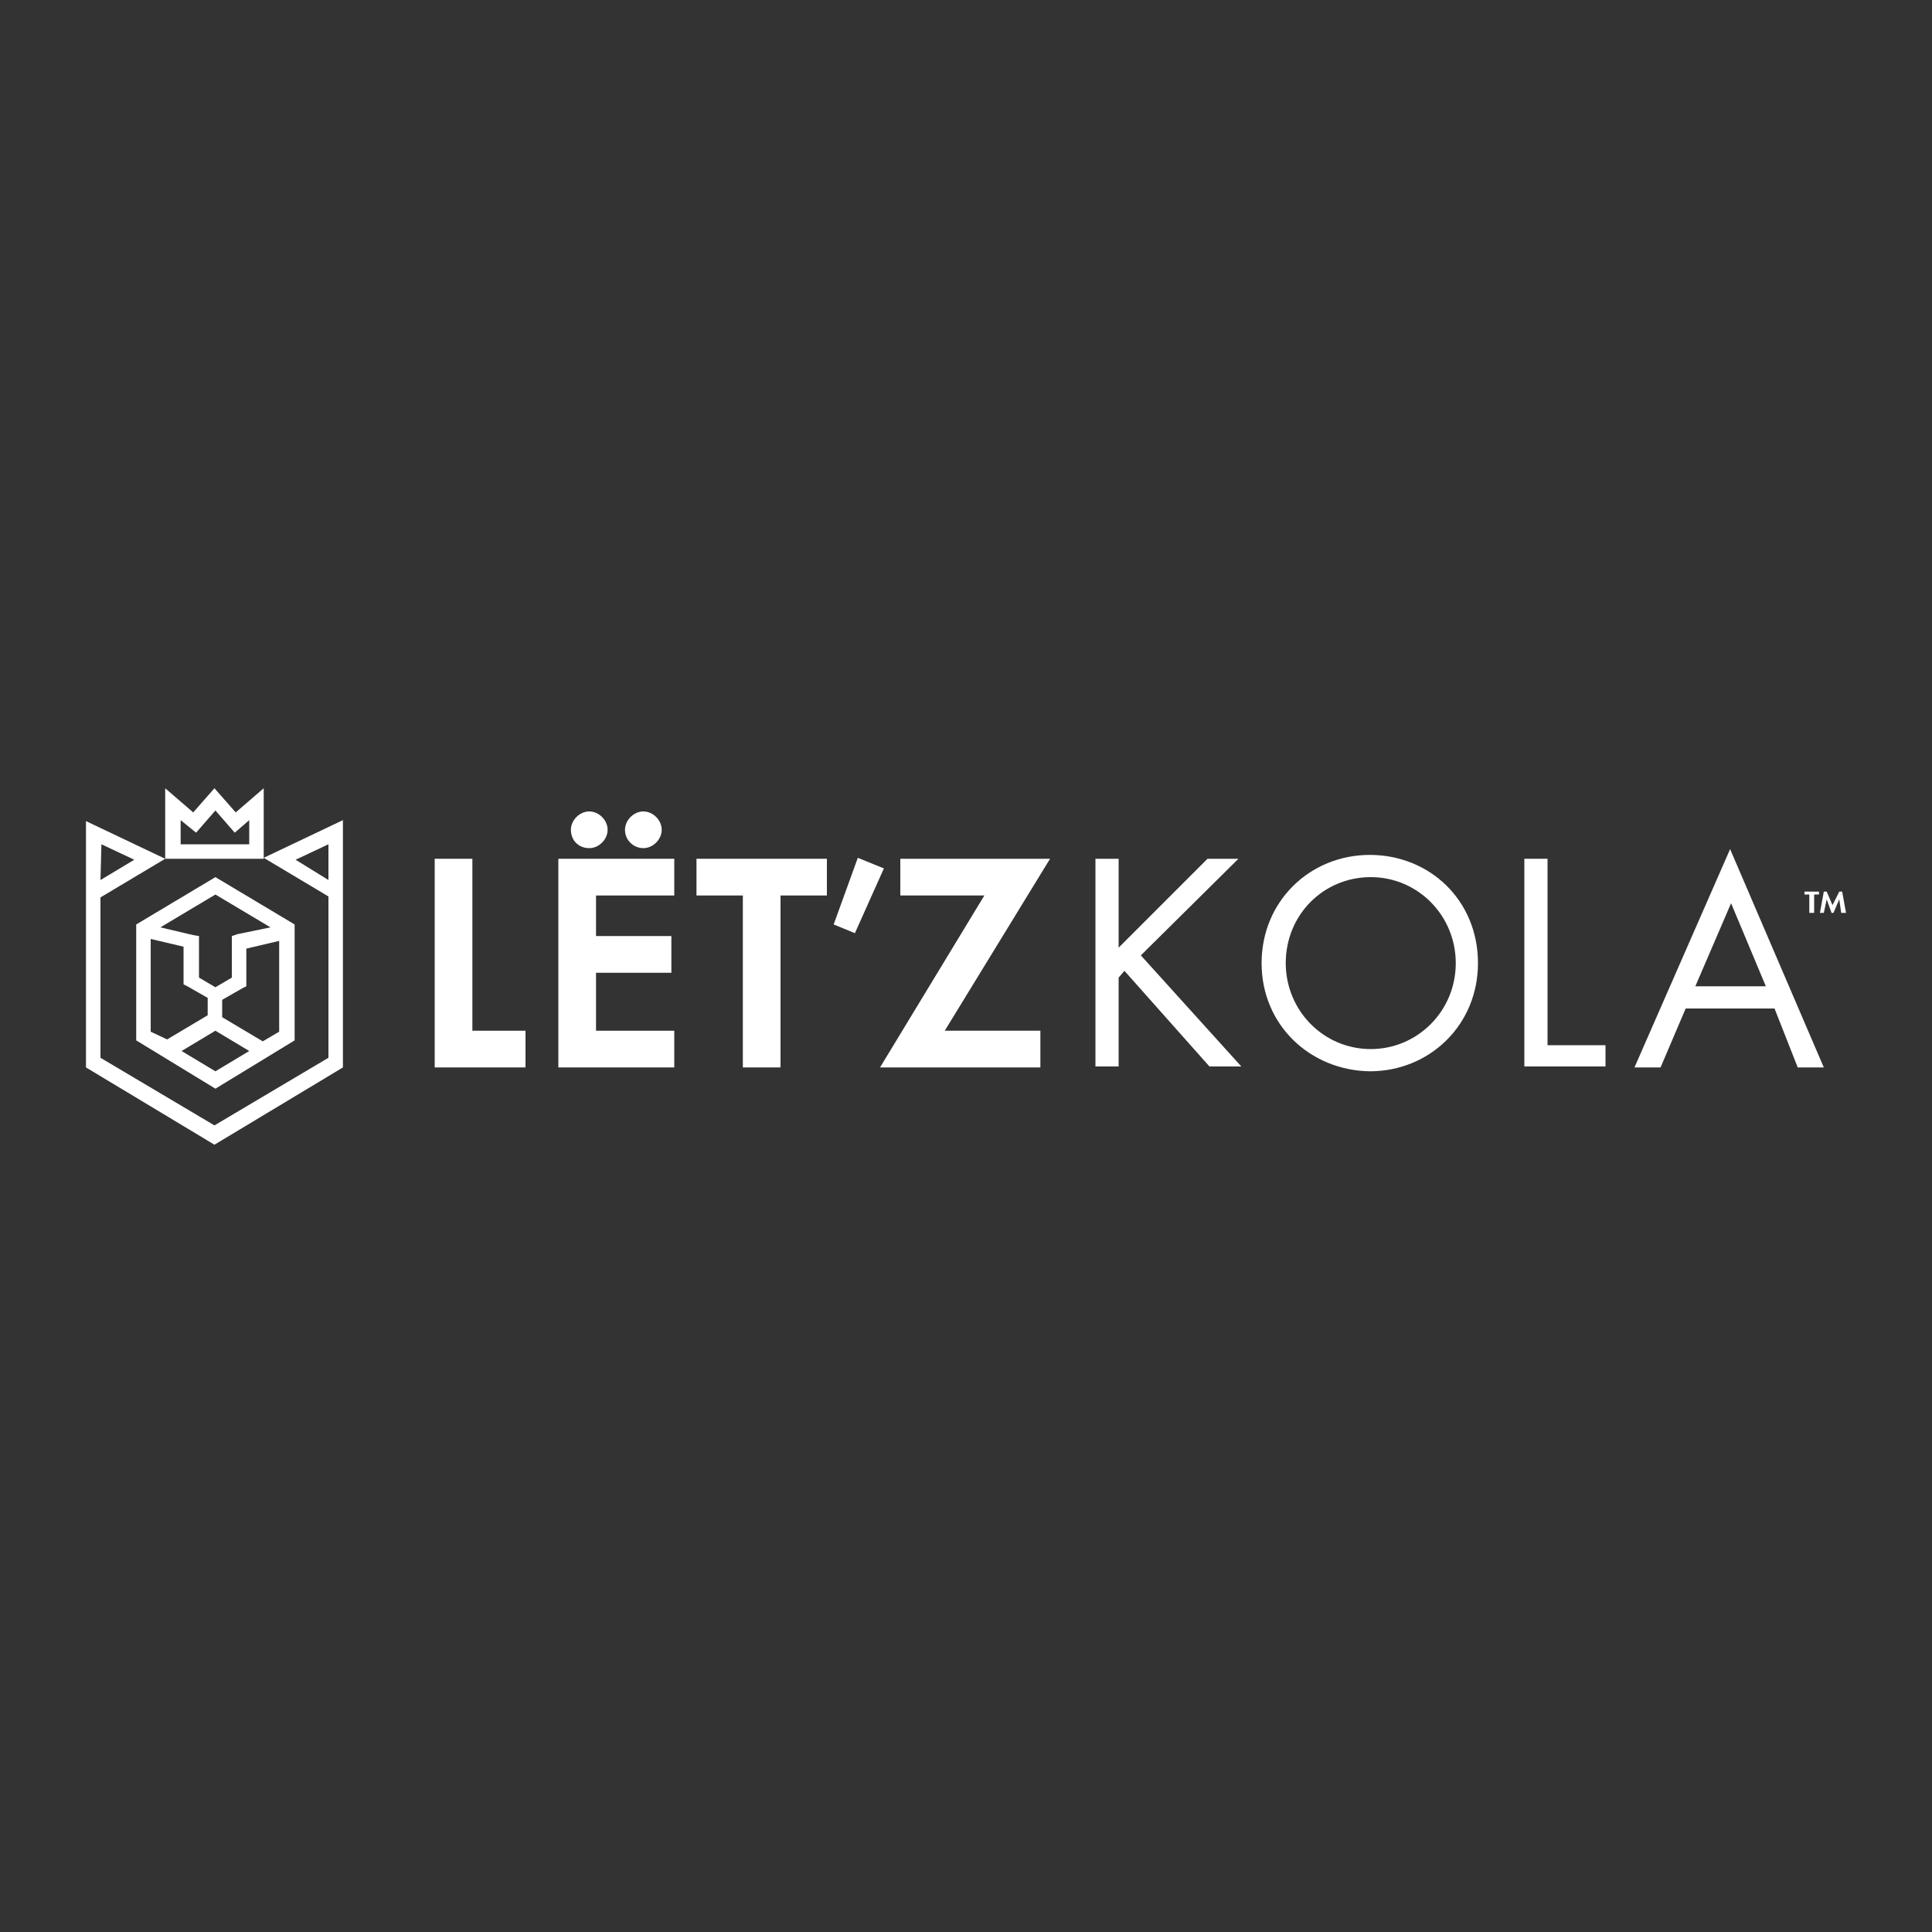 <svg xmlns="http://www.w3.org/2000/svg" xmlns:xlink="http://www.w3.org/1999/xlink" id="Layer_1" x="0px" y="0px" viewBox="0 0 200 200" style="enable-background:new 0 0 200 200;" xml:space="preserve"><rect x="0" y="0" width="200" height="200" fill="#333333" stroke="none"/><style type="text/css">	.st0{display:none;}	.st1{display:inline;}	.st2{enable-background:new    ;}	.st3{fill:#C9D300;}	.st4{fill:#FFFFFF;}</style><g class="st0">	<g class="st1">		<g>			<g class="st2">				<g>					<path class="st3" d="M27.3,61.6c0.1,0,0.3,0,0.4,0s0.3,0,0.4,0s0.3,0,0.4,0s0.3,0,0.4,0.1c0.2,0.1,0.4,0.1,0.5,0.2      c0.1,0.1,0.2,0.2,0.2,0.2c0,0.1,0,0.2-0.1,0.3s-0.2,0.2-0.5,0.3c-0.1,0-0.2,0.1-0.3,0.1c-0.1,0-0.2,0.1-0.3,0.1      c-0.1,0-0.2,0-0.4,0.1c-0.1,0-0.3,0-0.4,0c-0.2,0-0.3,0-0.5,0s-0.3,0-0.5,0c-0.1,0-0.3,0-0.4-0.1c-0.1,0-0.3-0.1-0.4-0.1      c-0.2-0.1-0.4-0.1-0.5-0.2c-0.1-0.1-0.1-0.2-0.1-0.3s0.1-0.2,0.2-0.3s0.3-0.2,0.5-0.2c0.1,0,0.2-0.1,0.3-0.1      c0.1,0,0.2,0,0.3-0.1c0.1,0,0.2,0,0.3-0.1C27.1,61.6,27.2,61.6,27.3,61.6z"></path>				</g>				<g>					<path class="st3" d="M22.2,62.2C22.2,62.2,22.3,62.2,22.2,62.2c0.1,0,0.2,0,0.2,0h0.1h0.1c0.3,0,0.5,0,0.8,0.1      c0.2,0,0.4,0.1,0.6,0.1c0.1,0.1,0.3,0.1,0.3,0.2c0.1,0.1,0.1,0.2,0,0.3s-0.2,0.2-0.3,0.3c-0.1,0.1-0.3,0.2-0.5,0.2      c-0.2,0.1-0.4,0.1-0.7,0.2c-0.2,0-0.5,0.1-0.8,0.1h-0.1h-0.1h-0.1h-0.1c-0.3,0-0.6,0-0.8-0.1c-0.2,0-0.4-0.1-0.6-0.2      c-0.1-0.1-0.2-0.2-0.3-0.2c0-0.1,0-0.2,0.1-0.3s0.2-0.2,0.3-0.2c0.1-0.1,0.3-0.1,0.5-0.2c0.2-0.1,0.4-0.1,0.6-0.1      C21.7,62.2,22,62.2,22.2,62.2z"></path>				</g>				<g>					<path class="st3" d="M32.1,62.2L32.1,62.2C32.2,62.2,32.2,62.2,32.1,62.2C32.2,62.2,32.2,62.2,32.1,62.2L32.1,62.2      c0.4,0,0.7,0,1,0c0.3,0,0.5,0.1,0.8,0.1c0.2,0.1,0.4,0.1,0.6,0.2c0.2,0.1,0.3,0.2,0.3,0.3c0.1,0.1,0,0.2,0,0.3      c-0.1,0.1-0.2,0.2-0.3,0.3c-0.2,0.1-0.4,0.2-0.6,0.2c-0.3,0.1-0.5,0.1-0.9,0.1l0,0l0,0l0,0l0,0c-0.3,0-0.7,0-1,0      s-0.6-0.1-0.8-0.2c-0.2-0.1-0.4-0.1-0.6-0.2c-0.1-0.1-0.2-0.2-0.2-0.3s0-0.2,0.1-0.3s0.2-0.2,0.4-0.2c0.2-0.1,0.4-0.1,0.6-0.2      C31.6,62.3,31.8,62.3,32.1,62.2z"></path>				</g>				<g>					<path class="st3" d="M19,63.9c0.1,0,0.3,0,0.4,0s0.3,0,0.4,0s0.2,0,0.4,0c0.1,0,0.2,0,0.3,0.1c0.2,0.1,0.4,0.1,0.5,0.2      s0.2,0.2,0.2,0.3c0,0.1-0.1,0.2-0.2,0.4c-0.1,0.1-0.3,0.2-0.6,0.4c-0.1,0.1-0.3,0.1-0.5,0.2s-0.3,0.1-0.5,0.1s-0.4,0.1-0.5,0.1      c-0.2,0-0.4,0-0.6,0.1c-0.1,0-0.3,0-0.4,0s-0.3,0-0.4,0s-0.3,0-0.4-0.1c-0.1,0-0.2,0-0.3-0.1c-0.2-0.1-0.4-0.2-0.5-0.3      c-0.1-0.1-0.1-0.2-0.1-0.3c0-0.1,0.1-0.2,0.3-0.4c0.1-0.1,0.4-0.2,0.6-0.3c0.1-0.1,0.3-0.1,0.4-0.2c0.2,0,0.3-0.1,0.5-0.1      s0.3-0.1,0.5-0.1C18.6,63.9,18.8,63.9,19,63.9z"></path>				</g>				<g>					<path class="st3" d="M21.2,65.8C21.2,65.8,21.3,65.8,21.2,65.8c0.1,0,0.1,0,0.1,0s0,0,0.1,0c0,0,0,0,0.1,0c0.4,0,0.7,0,1,0.1      c0.3,0,0.6,0.1,0.8,0.2c0.2,0.1,0.4,0.2,0.5,0.3c0.1,0.1,0.1,0.3,0.1,0.5s-0.1,0.3-0.3,0.5c-0.2,0.2-0.4,0.3-0.7,0.4      c-0.3,0.1-0.6,0.2-0.9,0.3c-0.3,0.1-0.7,0.1-1.1,0.2c0,0,0,0-0.1,0c0,0,0,0-0.1,0c0,0,0,0-0.1,0c0,0,0,0-0.1,0      c-0.4,0-0.8,0-1.1-0.1c-0.3-0.1-0.6-0.2-0.8-0.3c-0.2-0.1-0.3-0.3-0.4-0.4s0-0.3,0-0.5c0.1-0.2,0.2-0.3,0.4-0.4      c0.2-0.1,0.4-0.3,0.7-0.4c0.3-0.1,0.6-0.2,0.9-0.3C20.5,65.9,20.9,65.8,21.2,65.8z"></path>				</g>				<g>					<path class="st3" d="M27.2,66.8L27.2,66.8c0.1,0,0.1,0,0.1,0s0,0,0.1,0c0,0,0,0,0.1,0c0.4,0,0.8,0,1.1,0.1      c0.3,0.1,0.7,0.1,0.9,0.2c0.3,0.1,0.5,0.2,0.7,0.4c0.2,0.2,0.3,0.3,0.3,0.5s0,0.4-0.2,0.5c-0.1,0.2-0.3,0.3-0.6,0.5      c-0.3,0.1-0.6,0.3-0.9,0.4c-0.4,0.1-0.8,0.2-1.2,0.2c0,0,0,0-0.1,0c0,0,0,0-0.1,0c0,0,0,0-0.1,0c0,0,0,0-0.1,0      c-0.5,0-0.9,0-1.3-0.1s-0.7-0.2-1-0.3c-0.3-0.1-0.5-0.3-0.6-0.5s-0.2-0.4-0.1-0.6c0-0.2,0.1-0.4,0.3-0.5      c0.2-0.2,0.4-0.3,0.6-0.4c0.3-0.1,0.6-0.2,0.9-0.3C26.5,66.9,26.8,66.9,27.2,66.8z"></path>				</g>				<g>					<path class="st3" d="M34.1,68.2c0.2,0,0.4,0,0.6,0c0.2,0,0.4,0,0.7,0.1c0.2,0,0.4,0.1,0.7,0.1c0.2,0,0.4,0.1,0.6,0.2      c0.4,0.1,0.7,0.3,1,0.5s0.5,0.4,0.6,0.6s0.2,0.4,0.1,0.7c-0.1,0.2-0.2,0.4-0.5,0.6c-0.1,0.1-0.3,0.2-0.4,0.3      c-0.2,0.1-0.3,0.1-0.5,0.2s-0.4,0.1-0.6,0.1c-0.2,0-0.4,0.1-0.6,0.1c-0.2,0-0.5,0-0.8,0s-0.5,0-0.8-0.1c-0.3,0-0.5-0.1-0.7-0.2      s-0.5-0.1-0.7-0.2c-0.4-0.2-0.7-0.4-0.9-0.6c-0.2-0.2-0.4-0.4-0.4-0.6c-0.1-0.2,0-0.4,0.1-0.6s0.3-0.4,0.6-0.5      c0.1-0.1,0.3-0.1,0.4-0.2c0.1-0.1,0.3-0.1,0.5-0.2c0.2,0,0.3-0.1,0.5-0.1C33.7,68.3,33.9,68.2,34.1,68.2z"></path>				</g>				<g>					<path class="st3" d="M38.2,72.4c0.5,0,1.1,0,1.6,0.1s1,0.2,1.5,0.4c0.5,0.2,1,0.4,1.4,0.7c0.4,0.3,0.8,0.6,1,0.9      c0.3,0.4,0.4,0.7,0.5,1.1c0,0.4-0.1,0.7-0.3,1s-0.5,0.6-1,0.8c-0.4,0.2-1,0.3-1.6,0.4l0,0l0,0l0,0l0,0c-0.6,0-1.3,0-1.9-0.1      c-0.6-0.1-1.2-0.3-1.7-0.6c-0.5-0.2-1-0.5-1.4-0.8s-0.6-0.7-0.8-1c-0.2-0.4-0.2-0.7-0.1-1c0.1-0.3,0.2-0.6,0.5-0.8      c0.2-0.2,0.6-0.4,1-0.6C37.1,72.6,37.6,72.5,38.2,72.4C38.1,72.4,38.1,72.4,38.2,72.4C38.1,72.4,38.2,72.4,38.2,72.4L38.2,72.4      L38.2,72.4z"></path>				</g>				<g>					<path class="st3" d="M14.1,75.8c0.6,0,1.1,0,1.5,0.1c0.5,0.1,0.8,0.3,1.2,0.5c0.3,0.2,0.5,0.5,0.7,0.9c0.1,0.3,0.2,0.7,0.1,1.2      s-0.3,0.9-0.7,1.3c-0.4,0.4-0.8,0.8-1.3,1.2c-0.5,0.4-1.2,0.7-1.8,0.9c-0.7,0.2-1.4,0.4-2.1,0.4c-0.7,0-1.3,0-1.8-0.2      S9,81.7,8.7,81.4c-0.3-0.3-0.4-0.7-0.4-1.1s0.1-0.8,0.3-1.3c0.2-0.4,0.6-0.9,1-1.2c0.4-0.4,0.9-0.7,1.4-1s1.1-0.5,1.6-0.7      C12.9,75.9,13.5,75.8,14.1,75.8z"></path>				</g>				<g>					<path class="st3" d="M34,77.9c0.3,0,0.7,0,1,0s0.7,0.1,1,0.2c0.4,0.1,0.7,0.2,1,0.3c0.3,0.1,0.7,0.3,1,0.5      c0.6,0.3,1.1,0.8,1.5,1.2c0.4,0.5,0.7,1,0.9,1.5s0.2,1.1,0.2,1.6c-0.1,0.5-0.3,1.1-0.8,1.5c-0.2,0.2-0.4,0.4-0.6,0.6      c-0.2,0.2-0.5,0.3-0.8,0.4C38.3,85.9,38,86,37.7,86c-0.3,0.1-0.6,0.1-1,0.1s-0.9,0-1.3,0C35,86,34.5,86,34.1,85.8      c-0.4-0.1-0.8-0.3-1.2-0.5s-0.8-0.4-1.1-0.7c-0.6-0.5-1-1-1.3-1.5S30.1,82,30,81.5c0-0.5,0.1-1,0.3-1.4c0.2-0.4,0.6-0.8,1-1.2      c0.2-0.1,0.4-0.3,0.6-0.4s0.4-0.2,0.7-0.3c0.2-0.1,0.5-0.1,0.7-0.2C33.5,78,33.8,78,34,77.9z"></path>				</g>				<g>					<path class="st3" d="M22.4,79.5c0.7,0,1.3,0,1.9,0.2c0.6,0.1,1.1,0.4,1.6,0.7c0.5,0.3,0.9,0.7,1.1,1.1c0.3,0.5,0.5,1,0.5,1.6      c0.1,0.6-0.1,1.2-0.3,1.8c-0.3,0.6-0.6,1.2-1.2,1.7c-0.5,0.5-1.2,1-1.9,1.3c-0.7,0.3-1.5,0.5-2.4,0.6c-0.8,0.1-1.6-0.1-2.3-0.3      c-0.7-0.2-1.3-0.6-1.7-1.1c-0.4-0.4-0.8-1-0.9-1.5c-0.2-0.6-0.2-1.2,0-1.8c0.1-0.6,0.4-1.2,0.8-1.7s0.8-0.9,1.3-1.3      s1.1-0.7,1.7-0.9C21.1,79.6,21.7,79.5,22.4,79.5z"></path>				</g>			</g>		</g>	</g>	<g class="st1">		<path class="st3" d="M92.9,85.1l-0.4,3.1c0,0.1-0.1,0.1-0.1,0.1H92c-0.1,0-0.1,0-0.1-0.1l0,0l0.4-3.1c0,0,0-0.2,0-0.4   c0-0.2,0-0.3-0.1-0.4s-0.3-0.2-0.6-0.2c-0.8,0-1.7,0.2-1.7,0.2l-0.5,3.8c0,0.1-0.1,0.1-0.1,0.1h-0.4c-0.1,0-0.1,0-0.1-0.1   c0,0,0,0,0-0.1l0.4-3c0,0,0-0.3,0-0.4c0-0.2-0.1-0.3-0.1-0.4C89,84.1,88.8,84,88.5,84c-0.8,0-1.7,0.2-1.7,0.2L86.3,88   c0,0.1-0.1,0.1-0.1,0.1h-0.4c-0.1,0-0.1,0-0.1-0.1l0,0l0.4-3.6c0-0.4,0.1-0.5,0.5-0.7c0.5-0.2,1.4-0.3,1.9-0.3   c0.6,0,0.9,0.1,1.1,0.3c0.5-0.2,1.5-0.3,2-0.3s0.9,0.1,1.1,0.3c0.2,0.2,0.2,0.4,0.2,0.7C93,84.8,92.9,85.1,92.9,85.1"></path>		<path class="st3" d="M96.7,84.5c-0.2-0.2-0.5-0.3-0.9-0.3c-0.9,0-1.3,0.4-1.4,1.1c-0.1,0.4-0.2,1.1-0.2,1.5s0.1,0.7,0.3,0.8   c0.2,0.1,0.5,0.2,0.9,0.2c1.3,0,1.4-0.7,1.6-1.8c0-0.3,0.1-0.6,0.1-0.8C96.9,85,96.9,84.7,96.7,84.5 M97.6,86.1   c-0.2,1.3-0.5,2.4-2.3,2.4c-0.7,0-1.2-0.2-1.4-0.4c-0.3-0.3-0.4-0.7-0.4-1.2s0.1-1.2,0.2-1.7c0.2-0.9,0.8-1.5,2.2-1.5   c0.7,0,1.2,0.2,1.4,0.4c0.3,0.3,0.4,0.7,0.4,1.2C97.7,85.6,97.6,85.8,97.6,86.1"></path>		<path class="st3" d="M100.2,88.2c0,0.1-0.1,0.1-0.2,0.1h-0.9c-0.1,0-0.1-0.1-0.2-0.1L98,83.9l0,0c0-0.1,0-0.1,0.1-0.1h0.5   c0.1,0,0.1,0,0.1,0.1l0.7,4h0.2l1.6-4c0-0.1,0.1-0.1,0.1-0.1h0.6c0.1,0,0.1,0,0.1,0.1V84L100.2,88.2z"></path>		<path class="st3" d="M103.5,82.9C103.5,83,103.4,83,103.5,82.9L103,83c-0.1,0-0.1,0-0.1-0.1l0,0L103,82c0-0.1,0.1-0.1,0.1-0.1h0.4   c0.1,0,0.1,0,0.1,0.1l0,0L103.5,82.9z M102.8,88.3C102.8,88.4,102.7,88.4,102.8,88.3l-0.5,0.1c-0.1,0-0.1,0-0.1-0.1l0,0l0.5-4.3   c0-0.1,0.1-0.1,0.1-0.1h0.4c0.1,0,0.1,0,0.1,0.1l0,0L102.8,88.3z"></path>		<path class="st3" d="M108.1,85.2l-0.4,3.1c0,0.1-0.1,0.1-0.1,0.1h-0.4c-0.1,0-0.1,0-0.1-0.1c0,0,0,0,0-0.1l0.4-3c0,0,0-0.2,0-0.4   c0-0.2-0.1-0.3-0.1-0.4c-0.1-0.1-0.3-0.2-0.6-0.2c-0.8,0-1.7,0.2-1.7,0.2l-0.5,3.8c0,0.1-0.1,0.1-0.1,0.1H104   c-0.1,0-0.1,0-0.1-0.1l0,0l0.4-3.6c0-0.4,0.1-0.5,0.5-0.7c0.5-0.2,1.4-0.3,1.9-0.3c0.6,0,0.9,0.1,1.1,0.3c0.1,0.2,0.2,0.4,0.2,0.7   C108.1,84.9,108.1,85.2,108.1,85.2"></path>		<path class="st3" d="M118.6,84.5c-0.2-0.2-0.5-0.2-0.8-0.2c-0.5,0-1.3,0.2-1.3,0.2l-0.4,3.3c0,0,0.5,0.2,1.2,0.2   c1,0,1.4-0.5,1.6-1.8c0-0.3,0.1-0.5,0.1-0.7C118.9,84.9,118.8,84.6,118.6,84.5 M119.6,86.1c-0.2,1.7-0.8,2.4-2.3,2.4   c-0.5,0-1-0.1-1.3-0.2v0.5l-0.1,1.1c0,0.1,0,0.1-0.1,0.1l-0.5,0.1l0,0c-0.1,0-0.1,0-0.1-0.1l0,0l0.7-5.5c0-0.4,0.1-0.5,0.5-0.7   c0.5-0.2,1.2-0.3,1.7-0.3c0.6,0,1,0.1,1.2,0.4c0.3,0.3,0.4,0.7,0.4,1.3C119.6,85.6,119.6,85.8,119.6,86.1"></path>		<path class="st3" d="M122.3,84.2c-1.2,0-1.5,0.9-1.5,1.9c1.8-0.1,2.6,0,2.6-1C123.4,84.5,123,84.2,122.3,84.2 M120.8,86.6   c0,0,0,0.1,0,0.2c0,0.9,0.6,1.1,1.4,1.1c0.4,0,0.9-0.1,1.3-0.2c0,0,0,0,0.1,0c0,0,0.1,0,0.1,0.1l0.1,0.3l0,0c0,0.1,0,0.1-0.1,0.1   c-0.5,0.2-1,0.3-1.6,0.3c-1.8,0-1.9-1.1-1.9-1.9c0-0.9,0.3-1.9,0.7-2.4c0.4-0.4,0.9-0.6,1.7-0.6c0.9,0,1.7,0.3,1.7,1.4   C124.1,86.5,123,86.6,120.8,86.6"></path>		<path class="st3" d="M127.6,84.5c-0.2-0.2-0.5-0.3-0.9-0.3c-0.9,0-1.3,0.4-1.4,1.1c-0.1,0.4-0.2,1.1-0.2,1.5s0.1,0.7,0.3,0.8   c0.2,0.1,0.5,0.2,0.9,0.2c1.3,0,1.4-0.7,1.6-1.8c0-0.3,0.1-0.6,0.1-0.8C127.9,85,127.8,84.7,127.6,84.5 M128.5,86.1   c-0.2,1.3-0.5,2.4-2.3,2.4c-0.7,0-1.2-0.2-1.4-0.4c-0.3-0.3-0.4-0.7-0.4-1.2s0.1-1.2,0.2-1.7c0.2-0.9,0.8-1.5,2.2-1.5   c0.7,0,1.2,0.2,1.4,0.4c0.3,0.3,0.4,0.7,0.4,1.2C128.6,85.6,128.6,85.8,128.5,86.1"></path>		<path class="st3" d="M132.2,84.5c-0.2-0.2-0.5-0.2-0.8-0.2c-0.5,0-1.3,0.2-1.3,0.2l-0.4,3.3c0,0,0.5,0.2,1.2,0.2   c1,0,1.4-0.5,1.6-1.8c0-0.3,0.1-0.5,0.1-0.7C132.5,84.9,132.4,84.6,132.2,84.5 M133.2,86.1c-0.2,1.7-0.8,2.4-2.3,2.4   c-0.5,0-1-0.1-1.3-0.2v0.5l-0.1,1.1c0,0.1,0,0.1-0.1,0.1l-0.5,0.1l0,0c-0.1,0-0.1,0-0.1-0.1l0,0l0.7-5.5c0-0.4,0.1-0.5,0.5-0.7   c0.5-0.2,1.2-0.3,1.7-0.3c0.6,0,1,0.1,1.2,0.4c0.3,0.3,0.4,0.7,0.4,1.3C133.2,85.6,133.2,85.8,133.2,86.1"></path>		<path class="st3" d="M135.1,88.3c0,0.1,0,0.1-0.1,0.1s-0.3,0.1-0.6,0.1c-0.4,0-0.8-0.2-0.8-0.7c0-0.2,0-0.3,0-0.5l0.6-5.3   c0-0.1,0-0.1,0.1-0.1l0.5-0.1l0,0c0.1,0,0.1,0,0.1,0.1l0,0l-0.7,5.3c0,0.1,0,0.3,0,0.4c0,0.2,0.2,0.3,0.4,0.3c0.1,0,0.3,0,0.3,0   s0.1,0,0.1,0.1L135.1,88.3L135.1,88.3z"></path>		<path class="st3" d="M137.8,84.2c-1.2,0-1.5,0.9-1.5,1.9c1.8-0.1,2.6,0,2.6-1C138.9,84.5,138.5,84.2,137.8,84.2 M136.2,86.6   c0,0,0,0.1,0,0.2c0,0.9,0.6,1.1,1.4,1.1c0.4,0,0.9-0.1,1.3-0.2c0,0,0,0,0.1,0c0,0,0.1,0,0.1,0.1l0.1,0.3l0,0c0,0.1,0,0.1-0.1,0.1   c-0.5,0.2-1,0.3-1.6,0.3c-1.8,0-1.9-1.1-1.9-1.9c0-0.9,0.3-1.9,0.7-2.4c0.4-0.4,0.9-0.6,1.7-0.6c0.9,0,1.7,0.3,1.7,1.4   C139.6,86.5,138.5,86.6,136.2,86.6"></path>		<path class="st3" d="M112.9,84.3c0-0.2-0.1-0.4-0.5-0.5c-0.3-0.1-0.8-0.2-1.4-0.2c-1.6,0-2.1,0.7-2.3,2.4c0,0.3-0.1,0.6-0.1,0.8   c0,0.5,0.1,0.9,0.4,1.2c0.3,0.3,0.8,0.4,1.4,0.4c0.7,0,1-0.1,1.3-0.2l-0.2,0.5c-0.1,1-0.3,1.7-1.4,1.7v0.5c1.4-0.1,1.8-0.9,2-2   l0,0v-0.2c0,0,0,0,0-0.1l0,0l0.5-4.3C112.9,84.5,112.9,84.4,112.9,84.3z M111.8,87.8c0,0-0.5,0.2-1.2,0.2c-0.4,0-0.7,0-0.9-0.2   c-0.2-0.2-0.3-0.5-0.3-1c0-0.2,0-0.4,0-0.7c0.2-1.6,0.7-1.9,1.6-1.9c0.6,0,1.2,0.2,1.2,0.2L111.8,87.8z"></path>	</g>	<g class="st1">		<path class="st4" d="M58.2,63.9c-0.1,0.2-0.2,0.3-0.3,0.3h-0.1c-0.8-0.2-2.1-0.5-3.7-0.5c-0.8,0-1.7,0.1-2.3,0.5   c-0.5,0.3-0.7,0.9-0.7,1.5c0,0.7,0.4,1.1,1,1.3c0.5,0.2,1.2,0.3,1.8,0.4c1,0.1,2.1,0.3,2.9,0.8c0.7,0.5,1.2,1.2,1.2,2.5   c0,1.2-0.4,2.4-1.3,3.3c-1.1,1.1-2.8,1.5-4.6,1.5c-2.4,0-4.1-0.5-4.5-0.7c-0.2-0.1-0.2-0.2-0.2-0.3c0-0.1,0-0.1,0-0.1l0.4-1.2   C47.9,73,48,73,48.1,73h0.1c0.4,0.1,2.2,0.6,3.9,0.6c0.9,0,1.8-0.2,2.4-0.7c0.4-0.4,0.6-1,0.6-1.5c0-0.7-0.3-1-0.8-1.3   s-1.2-0.3-2.1-0.5c-1.1-0.2-2.2-0.4-3.1-1c-0.6-0.5-1-1.2-1-2.2c0-1.2,0.4-2.4,1.2-3.2c1.1-1.1,2.7-1.4,4.5-1.4   c2.1,0,3.8,0.5,4.2,0.6c0.2,0.1,0.3,0.2,0.3,0.3v0.1L58.2,63.9z"></path>		<path class="st4" d="M63,71c-0.6,0.1-1.1,0.2-1.4,0.6c-0.2,0.3-0.3,0.7-0.3,1.1c0,0.5,0.2,0.8,0.5,0.9c0.4,0.3,0.9,0.3,1.4,0.3   c0.7,0,1.3-0.1,1.7-0.3l0.4-3L63,71z M67.9,69.1l-0.5,4.3c-0.2,1.3-0.6,1.6-1.9,1.9c-0.7,0.1-1.5,0.3-2.6,0.3   c-1,0-2.1-0.1-2.9-0.5c-0.6-0.3-1.1-1-1.1-2c0-0.8,0.2-1.8,0.8-2.4c0.6-0.7,1.6-0.9,2.5-1l3.3-0.5l0.1-0.6c0-0.2,0-0.3,0-0.4   c0-0.3-0.1-0.5-0.4-0.6s-0.7-0.2-1.3-0.2c-1.2,0-2.6,0.4-3.2,0.5c-0.1,0-0.1,0-0.1,0c-0.1,0-0.2,0-0.2-0.2l-0.1-1.1l0,0   c0-0.2,0.1-0.3,0.2-0.3c0.5-0.2,2.2-0.6,4-0.6c1.3,0,2.1,0.2,2.7,0.5c0.7,0.4,0.9,1,0.9,1.7C68.1,68.1,68,68.6,67.9,69.1"></path>		<path class="st4" d="M90.9,67.3c0,0.1-0.1,0.2-0.3,0.2h-0.1c-0.2,0-1.3-0.3-2.3-0.3c-0.5,0-1,0.1-1.4,0.3c-0.4,0.2-0.6,0.6-0.6,1   s0.2,0.7,0.5,0.8c0.3,0.1,0.8,0.2,1.3,0.3c0.8,0.1,1.6,0.3,2.1,0.8c0.4,0.4,0.6,0.9,0.6,1.7c0,0.8-0.3,1.7-0.8,2.3   c-0.8,0.9-2.1,1.2-3.5,1.2c-1.6,0-3-0.4-3.2-0.5c-0.1,0-0.2-0.1-0.2-0.2v-0.1l0.3-1c0.1-0.1,0.1-0.2,0.2-0.2h0.1   c0.2,0.1,1.5,0.5,2.7,0.5c0.6,0,1.2-0.1,1.5-0.5c0.3-0.3,0.4-0.6,0.4-0.9c0-0.5-0.2-0.7-0.6-0.8c-0.3-0.1-0.6-0.1-1-0.2   c-0.6-0.1-1.5-0.2-2.1-0.7c-0.3-0.7-0.5-1.3-0.5-2c0-0.9,0.3-1.8,0.9-2.4c0.9-0.9,2.3-1,3.4-1c1.5,0,2.6,0.3,2.9,0.4   c0.1,0,0.2,0.1,0.2,0.2v0.1L90.9,67.3z"></path>		<path class="st4" d="M106.2,74.9c0,0.2-0.2,0.3-0.3,0.3h-7.8c-0.1,0-0.3-0.1-0.3-0.2l0,0l1.6-12.8c0-0.2,0.1-0.2,0.3-0.3l2.1-0.3   h0.1c0.1,0,0.2,0.1,0.2,0.2l0,0l-1.4,11.3h5.5c0.1,0,0.3,0.1,0.3,0.3l0,0L106.2,74.9z"></path>		<path class="st4" d="M125.7,68.9L125,75c0,0.2-0.1,0.3-0.3,0.3h-1.9c-0.2,0-0.3-0.1-0.3-0.2l0,0l0.7-5.9c0-0.3,0.1-0.5,0.1-0.8   l0,0c0-0.3-0.1-0.5-0.2-0.7c-0.2-0.2-0.5-0.3-1-0.3c-1.1,0-2.3,0.3-2.3,0.3l-0.9,7.5c0,0.2-0.1,0.3-0.3,0.3h-1.8   c-0.2,0-0.3-0.1-0.3-0.2l0,0l1-7.8c0.1-0.7,0.5-0.9,1.5-1.2c1-0.3,2.5-0.5,3.7-0.5c1.1,0,1.9,0.1,2.5,0.5c0.5,0.3,0.7,0.9,0.7,1.6   C125.8,68.1,125.8,68.5,125.7,68.9"></path>		<path class="st4" d="M132.9,67.2c0,0.2-0.2,0.3-0.3,0.3H130l-0.5,4.4c0,0.3-0.1,0.6-0.1,0.9s0.1,0.5,0.2,0.6   c0.2,0.1,0.5,0.2,0.9,0.2c0.6,0,1.1-0.1,1.4-0.2h0.1c0.1,0,0.2,0.1,0.2,0.2l0.1,1l0,0c0,0.2-0.1,0.3-0.3,0.3   c-0.3,0.1-1.1,0.3-2.3,0.3c-1,0-1.8-0.2-2.2-0.7c-0.4-0.3-0.5-0.9-0.5-1.5c0-0.4,0.1-0.8,0.1-1.3l1.1-8.7c0-0.2,0.1-0.3,0.3-0.4   l1.8-0.3h0.1c0.1,0,0.2,0.1,0.2,0.2v0.1l-0.4,2.9h2.6c0.2,0,0.3,0.1,0.3,0.2l0,0L132.9,67.2z"></path>		<path class="st4" d="M141.8,67.1c0,0.1,0,0.2-0.2,0.4l-5.3,6h4.5c0.2,0,0.3,0.1,0.3,0.2l0,0l-0.1,1.2c0,0.2-0.1,0.3-0.3,0.3h-7.2   c-0.2,0-0.3-0.1-0.3-0.2l0,0l0.1-1.1c0-0.2,0.1-0.3,0.2-0.4l5.2-6h-4.4c-0.2,0-0.3-0.1-0.3-0.2l0,0l0.1-1.2c0-0.2,0.1-0.3,0.3-0.3   h7.2c0.1,0,0.3,0.1,0.3,0.2l0,0L141.8,67.1z"></path>		<path class="st4" d="M71.5,74.9c0,0.2-0.2,0.3-0.3,0.3h-1.8c-0.1,0-0.3-0.1-0.3-0.2l0,0l1.6-12.8c0-0.2,0.1-0.2,0.3-0.3l1.9-0.2   H73c0.1,0,0.2,0.1,0.2,0.2l0,0L71.5,74.9z"></path>		<path class="st4" d="M82.5,68.5c0-2.4-1.6-3-3.9-3c-1.5,0-2.8,0.4-3.6,1.3c-0.7,0.9-1.4,2.8-1.4,4.7c0,2.3,0.9,3.9,4.2,3.9   c1.2,0,2.4-0.2,3.6-0.6c0.1-0.1,0.2-0.1,0.2-0.3v-0.1l-0.1-0.9c0-0.2-0.1-0.3-0.2-0.3c0,0,0,0-0.1,0c-0.6,0.1-1.6,0.5-2.6,0.5   c-0.8,0-1.4-0.1-1.8-0.3c-0.4-0.2-0.7-0.6-0.7-1.1c0,0-0.1-0.4,0.3-0.5s1-0.2,1-0.2l2.8-0.5C82.5,70.8,82.5,68.5,82.5,68.5z    M78.5,67.1c1.1,0,1.7,0.4,1.7,1.5c0,0.6-0.2,1-0.6,1.1l-3.3,0.5H76l0,0C76.2,68.6,76.6,67.1,78.5,67.1z"></path>		<path class="st4" d="M116.2,68.5c0-2.4-1.6-3-3.9-3c-1.5,0-2.8,0.4-3.6,1.3c-0.7,0.9-1.4,2.8-1.4,4.7c0,2.3,0.9,3.9,4.2,3.9   c1.2,0,2.4-0.2,3.6-0.6c0.1-0.1,0.2-0.1,0.2-0.3v-0.1l-0.1-0.9c0-0.2-0.1-0.3-0.2-0.3c0,0,0,0-0.1,0c-0.6,0.1-1.6,0.5-2.6,0.5   c-0.8,0-1.4-0.1-1.8-0.3c-0.4-0.2-0.7-0.6-0.7-1.1c0,0-0.1-0.4,0.3-0.5s1-0.2,1-0.2l2.8-0.5C116.1,70.8,116.2,68.5,116.2,68.5z    M112.2,67.1c1,0,1.7,0.4,1.7,1.5c0,0.6-0.2,1-0.6,1.1l-3.3,0.5h-0.3l0,0C109.9,68.6,110.3,67.1,112.2,67.1z"></path>		<g>			<path class="st4" d="M96.3,70.6c0,0.2-0.2,0.3-0.4,0.3h-3.1c-0.1,0-0.3-0.1-0.3-0.3l0,0l0.1-1c0-0.2,0.2-0.3,0.4-0.3h3.1    c0.2,0,0.3,0.1,0.3,0.3l0,0L96.3,70.6z"></path>		</g>	</g></g><g>	<g>		<g>			<g class="st2">				<g>					<path class="st3" d="M-175.6,74.2c0.2,0,0.4,0,0.6,0s0.4,0,0.6,0s0.4,0,0.5,0.1c0.2,0,0.3,0.1,0.5,0.1c0.3,0.1,0.5,0.2,0.7,0.3      c0.2,0.1,0.2,0.2,0.3,0.3c0,0.1,0,0.2-0.2,0.4c-0.1,0.1-0.3,0.2-0.6,0.3c-0.1,0-0.3,0.1-0.4,0.1s-0.3,0.1-0.5,0.1      c-0.2,0.1-0.4,0.1-0.6,0.1c-0.2,0-0.3,0-0.5,0c-0.2,0-0.4,0-0.6,0s-0.4,0-0.6,0s-0.4,0-0.6-0.1c-0.2,0-0.3-0.1-0.5-0.1      c-0.3-0.1-0.5-0.2-0.6-0.3c-0.1-0.1-0.2-0.2-0.2-0.4c0-0.1,0.1-0.2,0.3-0.3c0.2-0.1,0.4-0.2,0.7-0.3c0.1,0,0.3-0.1,0.4-0.1      c0.1,0,0.3-0.1,0.4-0.1s0.3,0,0.5-0.1C-175.9,74.2-175.8,74.2-175.6,74.2z"></path>				</g>				<g>					<path class="st3" d="M-182.4,74.9h0.1h0.1h0.1h0.1c0.4,0,0.7,0,1,0.1c0.3,0,0.6,0.1,0.7,0.2c0.2,0.1,0.3,0.2,0.4,0.3      c0.1,0.1,0.1,0.2,0,0.4c-0.1,0.1-0.2,0.2-0.4,0.4c-0.2,0.1-0.4,0.2-0.7,0.3c-0.3,0.1-0.6,0.2-0.9,0.2c-0.3,0.1-0.7,0.1-1,0.1      h-0.1h-0.1h-0.1h-0.1c-0.4,0-0.8,0-1.1-0.1c-0.3-0.1-0.6-0.1-0.7-0.2c-0.2-0.1-0.3-0.2-0.3-0.3c0-0.1,0-0.3,0.1-0.4      s0.3-0.2,0.5-0.3c0.2-0.1,0.4-0.2,0.7-0.3c0.3-0.1,0.6-0.1,0.9-0.2C-183.1,75-182.8,75-182.4,74.9z"></path>				</g>				<g>					<path class="st3" d="M-169.1,75L-169.1,75L-169.1,75c0.1,0,0.1,0,0.1,0l0,0c0.4,0,0.8,0,1.2,0c0.4,0,0.7,0.1,1,0.2      s0.6,0.2,0.8,0.3c0.2,0.1,0.4,0.2,0.5,0.4c0.1,0.1,0.1,0.3,0,0.4c-0.1,0.1-0.2,0.3-0.5,0.4c-0.2,0.1-0.5,0.2-0.9,0.3      c-0.3,0.1-0.7,0.1-1.2,0.2c0,0,0,0-0.1,0c0,0,0,0-0.1,0c0,0,0,0-0.1,0c0,0,0,0-0.1,0c-0.5,0-0.9,0-1.3,0s-0.8-0.1-1.1-0.2      c-0.3-0.1-0.6-0.2-0.8-0.3c-0.2-0.1-0.3-0.3-0.3-0.4s0-0.3,0.1-0.4c0.1-0.1,0.3-0.2,0.5-0.3c0.2-0.1,0.5-0.2,0.8-0.2      C-169.9,75.1-169.5,75.1-169.1,75z"></path>				</g>				<g>					<path class="st3" d="M-186.8,77.3c0.2,0,0.4,0,0.5,0c0.2,0,0.3,0,0.5,0s0.3,0,0.5,0s0.3,0.1,0.4,0.1c0.3,0.1,0.5,0.2,0.7,0.3      c0.2,0.1,0.2,0.3,0.2,0.4c0,0.2-0.1,0.3-0.2,0.5c-0.2,0.2-0.4,0.3-0.8,0.5c-0.2,0.1-0.4,0.2-0.6,0.2c-0.2,0.1-0.5,0.1-0.7,0.2      s-0.5,0.1-0.7,0.1c-0.2,0-0.5,0.1-0.7,0.1c-0.2,0-0.4,0-0.6,0s-0.4,0-0.6,0s-0.3,0-0.5-0.1c-0.2,0-0.3-0.1-0.4-0.1      c-0.3-0.1-0.5-0.2-0.6-0.4c-0.1-0.1-0.2-0.3-0.1-0.5c0-0.2,0.2-0.3,0.4-0.5s0.5-0.3,0.8-0.5c0.2-0.1,0.4-0.1,0.6-0.2      c0.2-0.1,0.4-0.1,0.6-0.2c0.2,0,0.4-0.1,0.7-0.1C-187.3,77.3-187,77.3-186.8,77.3z"></path>				</g>				<g>					<path class="st3" d="M-183.8,79.8C-183.8,79.8-183.7,79.8-183.8,79.8c0.1,0,0.1,0,0.2,0h0.1h0.1c0.5,0,0.9,0,1.3,0.1      c0.4,0.1,0.8,0.2,1,0.3c0.3,0.1,0.5,0.3,0.6,0.5c0.1,0.2,0.2,0.4,0.1,0.6c-0.1,0.2-0.2,0.4-0.4,0.6s-0.5,0.4-0.9,0.6      c-0.4,0.2-0.8,0.3-1.3,0.4s-1,0.2-1.5,0.2h-0.1h-0.1h-0.1h-0.1c-0.5,0-1.1,0-1.5-0.1c-0.4-0.1-0.8-0.2-1.1-0.4      c-0.3-0.2-0.4-0.3-0.5-0.5c-0.1-0.2-0.1-0.4,0.1-0.6c0.1-0.2,0.3-0.4,0.6-0.6s0.6-0.3,0.9-0.5c0.4-0.1,0.8-0.3,1.2-0.4      C-184.7,79.9-184.2,79.9-183.8,79.8z"></path>				</g>				<g>					<path class="st3" d="M-175.8,81.2C-175.7,81.2-175.7,81.2-175.8,81.2c0.1,0,0.1,0,0.2,0h0.1h0.1c0.5,0,1,0,1.5,0.1      s0.9,0.2,1.3,0.3c0.4,0.2,0.7,0.3,0.9,0.5c0.2,0.2,0.4,0.4,0.4,0.7c0,0.3-0.1,0.5-0.2,0.7c-0.2,0.2-0.4,0.5-0.8,0.6      c-0.3,0.2-0.8,0.4-1.2,0.5c-0.5,0.1-1,0.2-1.6,0.3h-0.1h-0.1h-0.1h-0.1c-0.6,0-1.2,0-1.7-0.1s-1-0.2-1.3-0.4      c-0.4-0.2-0.6-0.4-0.8-0.6c-0.2-0.2-0.2-0.5-0.2-0.8c0-0.2,0.2-0.5,0.4-0.7c0.2-0.2,0.5-0.4,0.9-0.6c0.3-0.2,0.7-0.3,1.2-0.4      C-176.7,81.3-176.3,81.3-175.8,81.2z"></path>				</g>				<g>					<path class="st3" d="M-166.4,83.1c0.3,0,0.6,0,0.9,0c0.3,0,0.6,0,0.9,0.1c0.3,0,0.6,0.1,0.9,0.1c0.3,0.1,0.6,0.1,0.9,0.2      c0.5,0.2,1,0.4,1.3,0.7c0.4,0.3,0.6,0.5,0.8,0.8c0.2,0.3,0.2,0.6,0.1,0.9c-0.1,0.3-0.3,0.6-0.6,0.9c-0.2,0.1-0.4,0.2-0.6,0.3      c-0.2,0.1-0.4,0.2-0.7,0.3c-0.2,0.1-0.5,0.1-0.8,0.2c-0.3,0-0.6,0.1-0.9,0.1s-0.7,0-1,0c-0.3,0-0.7,0-1-0.1      c-0.3,0-0.7-0.1-1-0.2c-0.3-0.1-0.6-0.2-0.9-0.3c-0.5-0.2-1-0.5-1.3-0.8c-0.3-0.3-0.5-0.6-0.6-0.9c-0.1-0.3,0-0.6,0.1-0.8      c0.1-0.3,0.4-0.5,0.8-0.7c0.2-0.1,0.4-0.2,0.6-0.3c0.2-0.1,0.4-0.2,0.6-0.2c0.2-0.1,0.5-0.1,0.7-0.1      C-166.9,83.1-166.7,83.1-166.4,83.1z"></path>				</g>				<g>					<path class="st3" d="M-161,88.7c0.7,0,1.4,0,2.1,0.1s1.4,0.3,2.1,0.5s1.3,0.5,1.8,0.9c0.6,0.4,1,0.8,1.4,1.2      c0.4,0.5,0.6,1,0.6,1.4c0,0.5-0.1,0.9-0.4,1.3s-0.7,0.8-1.3,1c-0.6,0.3-1.3,0.4-2.2,0.5l0,0l0,0l0,0l0,0      c-0.9,0.1-1.7,0-2.6-0.2c-0.8-0.2-1.6-0.4-2.4-0.7c-0.7-0.3-1.3-0.7-1.8-1.1s-0.9-0.9-1.1-1.4c-0.2-0.5-0.3-0.9-0.2-1.3      c0.1-0.4,0.3-0.8,0.7-1.1c0.3-0.3,0.8-0.6,1.3-0.8c0.5-0.2,1.2-0.3,1.9-0.4C-161.1,88.8-161.1,88.8-161,88.7      C-161,88.8-161,88.8-161,88.7C-161,88.8-161,88.8-161,88.7L-161,88.7z"></path>				</g>				<g>					<path class="st3" d="M-193.4,93.3c0.8,0,1.5,0,2.1,0.2c0.6,0.1,1.1,0.4,1.6,0.7c0.4,0.3,0.7,0.7,0.9,1.1c0.2,0.5,0.2,1,0.1,1.6      c-0.1,0.6-0.5,1.2-0.9,1.8c-0.5,0.6-1.1,1.1-1.8,1.6c-0.7,0.5-1.6,0.9-2.5,1.2c-0.9,0.3-1.9,0.5-2.8,0.6      c-0.9,0.1-1.8,0-2.5-0.3c-0.7-0.2-1.2-0.6-1.6-1s-0.6-0.9-0.6-1.5c0-0.5,0.1-1.1,0.5-1.8c0.3-0.6,0.8-1.2,1.3-1.7      s1.2-0.9,1.9-1.3c0.7-0.4,1.4-0.7,2.2-0.9C-194.9,93.4-194.2,93.3-193.4,93.3z"></path>				</g>				<g>					<path class="st3" d="M-166.6,96.1c0.4,0,0.9,0,1.4,0s0.9,0.1,1.4,0.2s0.9,0.3,1.4,0.4c0.5,0.2,0.9,0.4,1.4,0.7      c0.8,0.5,1.5,1,2,1.6c0.6,0.6,1,1.3,1.2,2c0.3,0.7,0.3,1.5,0.2,2.2c-0.1,0.7-0.5,1.4-1,2.1c-0.3,0.3-0.5,0.5-0.9,0.7      c-0.3,0.2-0.7,0.4-1,0.6c-0.4,0.2-0.8,0.3-1.2,0.4c-0.4,0.1-0.9,0.2-1.3,0.2c-0.6,0-1.2,0-1.8-0.1c-0.6-0.1-1.2-0.2-1.8-0.4      c-0.6-0.2-1.1-0.4-1.7-0.7c-0.5-0.3-1-0.6-1.5-1c-0.8-0.6-1.4-1.3-1.8-2.1c-0.4-0.7-0.6-1.4-0.6-2.1s0.1-1.3,0.4-1.9      c0.3-0.6,0.7-1.1,1.3-1.6c0.3-0.2,0.5-0.4,0.8-0.5s0.6-0.3,0.9-0.4c0.3-0.1,0.6-0.2,1-0.2C-167.3,96.2-166.9,96.2-166.6,96.1z"></path>				</g>				<g>					<path class="st3" d="M-182.2,98.2c0.9-0.1,1.7,0,2.5,0.2c0.8,0.2,1.5,0.5,2.1,0.9c0.6,0.4,1.1,0.9,1.5,1.5      c0.4,0.6,0.7,1.3,0.7,2.1c0.1,0.8-0.1,1.7-0.4,2.4c-0.3,0.8-0.9,1.6-1.5,2.3c-0.7,0.7-1.6,1.3-2.5,1.7c-1,0.4-2.1,0.7-3.2,0.8      c-1.1,0.1-2.2-0.1-3.1-0.4c-0.9-0.3-1.7-0.8-2.3-1.4s-1-1.3-1.2-2.1c-0.2-0.8-0.2-1.6-0.1-2.4c0.2-0.8,0.5-1.6,1-2.2      c0.5-0.7,1.1-1.2,1.8-1.7s1.4-0.9,2.3-1.2C-184,98.4-183.1,98.2-182.2,98.2z"></path>				</g>			</g>		</g>	</g>	<g>		<path class="st3" d="M-87.4,105.8l-0.5,4.2c0,0.1-0.1,0.2-0.2,0.2h-0.6c-0.1,0-0.2-0.1-0.2-0.2l0,0l0.5-4.1c0,0,0-0.3,0-0.5   c0-0.3,0-0.4-0.2-0.6s-0.4-0.2-0.8-0.2c-1.1,0-2.2,0.3-2.2,0.3l-0.6,5.1c0,0.1-0.1,0.2-0.2,0.2H-93c-0.1,0-0.2-0.1-0.2-0.2   c0,0,0,0,0-0.1l0.5-4c0,0,0-0.4,0-0.6s-0.1-0.4-0.2-0.5c-0.2-0.2-0.4-0.2-0.8-0.2c-1.1,0-2.3,0.3-2.3,0.3l-0.6,5.1   c0,0.1-0.1,0.2-0.2,0.2h-0.6c-0.1,0-0.2-0.1-0.2-0.2l0,0l0.6-4.9c0.1-0.5,0.1-0.7,0.7-0.9c0.6-0.2,1.8-0.4,2.6-0.4   c0.7,0,1.2,0.1,1.5,0.4c0.7-0.3,2-0.4,2.7-0.4s1.2,0.1,1.5,0.4c0.2,0.2,0.3,0.5,0.3,0.9C-87.4,105.4-87.4,105.8-87.4,105.8"></path>		<path class="st3" d="M-82.4,104.9c-0.2-0.2-0.6-0.4-1.2-0.4c-1.3,0-1.7,0.6-1.9,1.5c-0.1,0.6-0.3,1.5-0.3,2.1   c0,0.5,0.1,0.9,0.4,1.1c0.2,0.2,0.6,0.3,1.2,0.3c1.7,0,1.9-1,2.1-2.5c0-0.4,0.1-0.8,0.1-1.1C-82,105.6-82.1,105.2-82.4,104.9    M-81.1,107.1c-0.2,1.8-0.7,3.2-3.1,3.2c-1,0-1.6-0.2-1.9-0.6c-0.4-0.4-0.5-0.9-0.5-1.6s0.1-1.6,0.3-2.2c0.3-1.2,1-2.1,2.9-2.1   c1,0,1.6,0.2,1.9,0.6c0.4,0.4,0.5,1,0.5,1.7C-81.1,106.4-81.1,106.7-81.1,107.1"></path>		<path class="st3" d="M-77.6,110c0,0.1-0.2,0.2-0.3,0.2h-1.2c-0.1,0-0.2-0.1-0.2-0.2l-1.3-5.8l0,0c0-0.1,0.1-0.2,0.2-0.2h0.7   c0.1,0,0.2,0,0.2,0.2l1,5.3h0.3l2.2-5.4c0-0.1,0.1-0.1,0.2-0.1h0.8c0.1,0,0.1,0,0.1,0.1v0.1L-77.6,110z"></path>		<path class="st3" d="M-73.2,102.8c0,0.1-0.1,0.2-0.2,0.2H-74c-0.1,0-0.2-0.1-0.2-0.1l0,0l0.2-1.3c0-0.1,0.1-0.2,0.2-0.2h0.6   c0.1,0,0.2,0.1,0.2,0.2l0,0L-73.2,102.8z M-74.1,110c0,0.1-0.1,0.2-0.2,0.2h-0.6c-0.1,0-0.2-0.1-0.2-0.2l0,0l0.7-5.8   c0-0.1,0.1-0.2,0.2-0.2h0.6c0.1,0,0.2,0.1,0.2,0.1l0,0L-74.1,110z"></path>		<path class="st3" d="M-67,105.9l-0.5,4.1c0,0.1-0.1,0.2-0.2,0.2h-0.6c-0.1,0-0.2-0.1-0.2-0.2c0,0,0,0,0-0.1l0.5-4.1   c0,0,0-0.3,0-0.5s-0.1-0.4-0.2-0.5c-0.2-0.2-0.4-0.2-0.8-0.2c-1.1,0-2.3,0.3-2.3,0.3l-0.6,5.1c0,0.1-0.1,0.2-0.2,0.2h-0.6   c-0.1,0-0.2-0.1-0.2-0.2l0,0l0.6-4.9c0.1-0.5,0.1-0.7,0.7-0.9c0.6-0.2,1.8-0.4,2.6-0.4c0.7,0,1.2,0.1,1.5,0.4   c0.2,0.2,0.3,0.5,0.3,0.9C-67,105.4-67,105.9-67,105.9"></path>		<path class="st3" d="M-52.9,104.9c-0.3-0.2-0.6-0.3-1.1-0.3c-0.7,0-1.8,0.3-1.8,0.3l-0.6,4.5c0,0,0.6,0.2,1.6,0.2   c1.4,0,1.9-0.6,2.1-2.5c0-0.4,0.1-0.7,0.1-1C-52.5,105.5-52.6,105.1-52.9,104.9 M-51.6,107.1c-0.3,2.3-1,3.2-3.2,3.2   c-0.7,0-1.4-0.1-1.8-0.2v0.7l-0.2,1.5c0,0.1,0,0.1-0.1,0.1l-0.7,0.2l0,0c-0.1,0-0.1-0.1-0.1-0.1l0,0l0.9-7.4   c0.1-0.5,0.1-0.7,0.7-0.9c0.6-0.2,1.6-0.4,2.3-0.4c0.8,0,1.3,0.2,1.6,0.5c0.4,0.4,0.5,1,0.5,1.7   C-51.5,106.4-51.5,106.7-51.6,107.1"></path>		<path class="st3" d="M-47.9,104.6c-1.6,0-2,1.2-2.1,2.5c2.5-0.2,3.5-0.1,3.5-1.4C-46.4,104.9-47,104.6-47.9,104.6 M-50,107.8   c0,0,0,0.1,0,0.2c0,1.2,0.8,1.5,1.9,1.5c0.6,0,1.2-0.2,1.8-0.3c0,0,0,0,0.1,0c0,0,0.1,0,0.1,0.1l0.1,0.4l0,0c0,0.1,0,0.1-0.1,0.2   c-0.7,0.2-1.4,0.4-2.2,0.4c-2.4,0-2.6-1.4-2.6-2.6s0.4-2.6,1-3.2c0.5-0.5,1.3-0.8,2.2-0.8c1.3,0,2.3,0.3,2.3,1.9   C-45.5,107.7-47,107.7-50,107.8"></path>		<path class="st3" d="M-40.8,104.9c-0.2-0.2-0.6-0.4-1.2-0.4c-1.3,0-1.7,0.6-1.9,1.5c-0.1,0.6-0.2,1.5-0.2,2.1   c0,0.5,0.1,0.9,0.4,1.1c0.2,0.2,0.6,0.3,1.2,0.3c1.7,0,1.9-1,2.1-2.5c0-0.4,0.1-0.8,0.1-1.1C-40.4,105.6-40.5,105.2-40.8,104.9    M-39.6,107.1c-0.2,1.8-0.7,3.2-3.1,3.2c-1,0-1.6-0.2-1.9-0.6c-0.4-0.4-0.5-0.9-0.5-1.6s0.1-1.6,0.3-2.2c0.3-1.2,1-2.1,2.9-2.1   c1,0,1.6,0.2,1.9,0.6c0.4,0.4,0.5,1,0.5,1.7C-39.5,106.4-39.5,106.7-39.6,107.1"></path>		<path class="st3" d="M-34.6,104.9c-0.3-0.2-0.6-0.3-1.1-0.3c-0.7,0-1.8,0.3-1.8,0.3l-0.6,4.5c0,0,0.6,0.2,1.6,0.2   c1.4,0,1.9-0.6,2.1-2.5c0-0.4,0.1-0.7,0.1-1C-34.2,105.5-34.4,105.1-34.6,104.9 M-33.3,107.1c-0.3,2.3-1,3.2-3.2,3.2   c-0.7,0-1.4-0.1-1.8-0.2v0.7l-0.2,1.5c0,0.1,0,0.1-0.1,0.1l-0.7,0.2l0,0c-0.1,0-0.1-0.1-0.1-0.1l0,0l0.9-7.4   c0.1-0.5,0.1-0.7,0.7-0.9c0.6-0.2,1.6-0.4,2.3-0.4c0.8,0,1.3,0.2,1.6,0.5c0.4,0.4,0.5,1,0.5,1.7   C-33.2,106.4-33.3,106.7-33.3,107.1"></path>		<path class="st3" d="M-30.7,110c0,0.1,0,0.1-0.1,0.1s-0.4,0.1-0.9,0.1c-0.6,0-1-0.3-1-0.9c0-0.2,0-0.4,0-0.6l0.9-7.1   c0-0.1,0-0.1,0.2-0.2l0.7-0.2l0,0c0.1,0,0.1,0.1,0.1,0.1l0,0l-0.9,7.2c0,0.1,0,0.4,0,0.5c0,0.3,0.2,0.4,0.5,0.4c0.2,0,0.4,0,0.4,0   c0.1,0,0.1,0,0.1,0.1V110L-30.7,110z"></path>		<path class="st3" d="M-27,104.6c-1.6,0-2,1.2-2.1,2.5c2.5-0.2,3.5-0.1,3.5-1.4C-25.6,104.9-26.2,104.6-27,104.6 M-29.2,107.8   c0,0,0,0.1,0,0.2c0,1.2,0.8,1.5,1.9,1.5c0.6,0,1.2-0.2,1.8-0.3c0,0,0,0,0.1,0c0,0,0.1,0,0.1,0.1l0.1,0.4l0,0c0,0.1,0,0.1-0.1,0.2   c-0.7,0.2-1.4,0.4-2.2,0.4c-2.4,0-2.6-1.4-2.6-2.6s0.4-2.6,1-3.2c0.5-0.5,1.3-0.8,2.2-0.8c1.3,0,2.3,0.3,2.3,1.9   C-24.6,107.7-26.1,107.7-29.2,107.8"></path>		<path class="st3" d="M-60.5,104.7c0-0.3-0.1-0.5-0.6-0.6c-0.4-0.1-1-0.2-1.9-0.2c-2.1,0-2.9,1-3.1,3.2c0,0.4-0.1,0.8-0.1,1.1   c0,0.7,0.2,1.3,0.5,1.6c0.4,0.4,1,0.5,1.9,0.5c0.9,0,1.4-0.1,1.8-0.2l-0.2,0.7c-0.2,1.3-0.4,2.3-1.8,2.3l0.1,0.7   c1.9-0.1,2.4-1.2,2.6-2.6l0,0v-0.3v-0.1l0,0l0.7-5.7C-60.6,104.9-60.5,104.8-60.5,104.7z M-62,109.4c0,0-0.7,0.2-1.6,0.2   c-0.5,0-0.9,0-1.2-0.3c-0.3-0.2-0.4-0.6-0.4-1.3c0-0.3,0-0.6,0.1-0.9c0.3-2.1,0.9-2.5,2.2-2.5c0.9,0,1.6,0.2,1.6,0.2L-62,109.4z"></path>	</g>	<g>		<path class="st4" d="M-134.1,77.3c-0.1,0.2-0.2,0.3-0.4,0.3h-0.1c-1.1-0.2-2.8-0.7-4.9-0.7c-1.1,0-2.3,0.1-3,0.7   c-0.7,0.5-1,1.2-1,2c0,0.9,0.6,1.5,1.4,1.8c0.7,0.3,1.6,0.4,2.5,0.5c1.4,0.2,2.8,0.4,3.9,1.1c1,0.6,1.6,1.7,1.6,3.4   c0,1.6-0.5,3.2-1.7,4.4c-1.5,1.5-3.8,2-6.1,2c-3.2,0-5.6-0.7-6-0.9c-0.2-0.1-0.3-0.2-0.3-0.4c0-0.1,0-0.1,0-0.2l0.5-1.6   c0.1-0.2,0.3-0.3,0.5-0.3h0.1c0.5,0.1,2.9,0.8,5.3,0.8c1.3,0,2.5-0.2,3.3-1c0.6-0.5,0.9-1.3,0.9-2c0-0.9-0.4-1.4-1.1-1.7   c-0.7-0.3-1.7-0.5-2.8-0.6c-1.4-0.2-3-0.5-4.1-1.4c-0.8-0.6-1.3-1.6-1.3-3c0-1.6,0.5-3.2,1.6-4.3c1.4-1.4,3.6-1.9,6-1.9   c2.8,0,5.1,0.7,5.6,0.8c0.2,0.1,0.4,0.2,0.4,0.4c0,0,0,0.1,0,0.2L-134.1,77.3z"></path>		<path class="st4" d="M-127.6,86.8c-0.8,0.1-1.4,0.2-1.8,0.9c-0.2,0.4-0.3,1-0.3,1.4c0,0.6,0.2,1,0.6,1.3c0.5,0.3,1.2,0.4,1.8,0.4   c0.9,0,1.7-0.2,2.3-0.3l0.5-4.1L-127.6,86.8z M-121,84.2l-0.7,5.7c-0.2,1.8-0.9,2.1-2.6,2.5c-0.9,0.2-2,0.3-3.4,0.3   s-2.8-0.1-3.9-0.7c-0.9-0.5-1.4-1.3-1.4-2.7c0-1.1,0.3-2.4,1-3.2c0.9-1,2.1-1.2,3.4-1.4l4.4-0.7l0.1-0.8c0-0.2,0-0.4,0-0.6   c0-0.4-0.1-0.7-0.5-0.8c-0.4-0.2-1-0.2-1.8-0.2c-1.7,0-3.5,0.5-4.3,0.7c-0.1,0-0.1,0-0.2,0c-0.1,0-0.2,0-0.2-0.2l-0.1-1.5l0,0   c0-0.2,0.2-0.4,0.3-0.4c0.6-0.2,2.9-0.8,5.4-0.8c1.7,0,2.9,0.2,3.6,0.7c0.9,0.5,1.1,1.3,1.1,2.2C-120.8,83-120.9,83.6-121,84.2"></path>		<path class="st4" d="M-90.1,81.8c0,0.2-0.2,0.2-0.3,0.2h-0.1c-0.3,0-1.8-0.4-3.1-0.4c-0.7,0-1.3,0.1-1.8,0.4s-0.8,0.8-0.8,1.3   c0,0.6,0.3,0.9,0.7,1.1c0.5,0.2,1.1,0.3,1.7,0.4c1,0.2,2.1,0.4,2.8,1c0.5,0.5,0.8,1.2,0.8,2.3c0,1.1-0.3,2.3-1.1,3.1   c-1,1.2-2.8,1.6-4.7,1.6c-2.1,0-4-0.6-4.4-0.7c-0.1,0-0.2-0.1-0.2-0.3c0,0,0-0.1,0-0.2l0.4-1.4c0.1-0.2,0.2-0.3,0.3-0.3h0.1   c0.3,0.1,2,0.6,3.6,0.6c0.9,0,1.6-0.2,2.1-0.6c0.4-0.3,0.5-0.8,0.5-1.3c0-0.7-0.3-1-0.9-1.1c-0.4-0.1-0.9-0.2-1.4-0.3   c-0.8-0.1-2-0.3-2.8-1c-0.5-0.4-0.9-1.1-0.9-2.2c0-1.2,0.4-2.4,1.2-3.3c1.2-1.2,3.1-1.4,4.5-1.4c2,0,3.5,0.4,3.9,0.5   c0.2,0,0.2,0.2,0.2,0.3v0.1L-90.1,81.8z"></path>		<path class="st4" d="M-69.6,92.1c0,0.2-0.2,0.4-0.4,0.4h-10.5c-0.2,0-0.3-0.1-0.3-0.3l0,0l2.1-17.2c0-0.2,0.2-0.3,0.4-0.3l2.8-0.4   h0.1c0.2,0,0.2,0.1,0.2,0.3l0,0l-1.9,15.2h7.3c0.2,0,0.3,0.1,0.3,0.3l0,0L-69.6,92.1z"></path>		<path class="st4" d="M-43.3,84l-1,8.2c0,0.2-0.2,0.4-0.4,0.4h-2.5c-0.2,0-0.3-0.1-0.3-0.3l0,0l1-8c0-0.3,0.1-0.7,0.1-1.1l0,0   c0-0.4-0.1-0.7-0.2-0.9c-0.3-0.3-0.7-0.5-1.4-0.5c-1.5,0-3.1,0.4-3.1,0.4l-1.4,9.9c0,0.2-0.2,0.4-0.4,0.4h-2.5   c-0.2,0-0.4-0.1-0.4-0.3l0,0l1.3-10.5c0.1-0.9,0.6-1.2,2-1.6c1.3-0.3,3.4-0.6,4.9-0.6s2.6,0.2,3.3,0.7c0.6,0.4,1,1.1,1,2.2   C-43.2,82.9-43.3,83.4-43.3,84"></path>		<path class="st4" d="M-33.7,81.7c0,0.2-0.2,0.3-0.4,0.3h-3.5l-0.7,5.9c0,0.3-0.1,0.8-0.1,1.2c0,0.4,0.1,0.6,0.3,0.8   c0.2,0.2,0.6,0.3,1.2,0.3c0.8,0,1.5-0.1,1.9-0.2h0.1c0.1,0,0.2,0.1,0.2,0.3l0.1,1.4v0.1c0,0.2-0.1,0.4-0.3,0.4   c-0.4,0.1-1.5,0.5-3.1,0.5c-1.4,0-2.4-0.3-3-0.9c-0.5-0.5-0.7-1.1-0.7-2c0-0.6,0.1-1.1,0.1-1.7l1.4-11.8c0-0.3,0.2-0.4,0.5-0.5   l2.4-0.4h0.1c0.2,0,0.3,0.1,0.3,0.3v0.1l-0.5,3.9h3.5c0.2,0,0.3,0.1,0.3,0.3l0,0L-33.7,81.7z"></path>		<path class="st4" d="M-21.7,81.5c0,0.2,0,0.3-0.2,0.5l-7.2,8.1h6c0.2,0,0.3,0.1,0.3,0.3l0,0L-23,92c0,0.2-0.2,0.4-0.4,0.4H-33   c-0.2,0-0.3-0.1-0.3-0.3l0,0l0.2-1.4c0-0.2,0.1-0.3,0.3-0.5l7-8.1h-6c-0.2,0-0.3-0.1-0.3-0.3l0,0l0.2-1.6c0-0.2,0.2-0.4,0.4-0.4   h9.6c0.2,0,0.3,0.1,0.3,0.3l0,0L-21.7,81.5z"></path>		<path class="st4" d="M-116.2,92.1c0,0.2-0.2,0.4-0.4,0.4h-2.5c-0.2,0-0.3-0.1-0.3-0.3l0,0l2.1-17.2c0-0.2,0.2-0.3,0.4-0.3l2.6-0.3   h0.1c0.2,0,0.2,0.1,0.2,0.3l0,0L-116.2,92.1z"></path>		<path class="st4" d="M-101.4,83.4c0-3.3-2.2-4.1-5.2-4.1c-2.1,0-3.8,0.5-4.9,1.8c-1,1.2-1.8,3.7-1.8,6.4c0,3.1,1.2,5.3,5.6,5.3   c1.6,0,3.2-0.2,4.8-0.8c0.2-0.1,0.3-0.2,0.3-0.4v-0.1l-0.2-1.3c0-0.2-0.1-0.3-0.3-0.3c0,0,0,0-0.1,0c-0.8,0.2-2.1,0.6-3.5,0.6   c-1,0-1.8-0.1-2.4-0.5c-0.6-0.3-0.9-0.8-1-1.5c0,0-0.1-0.5,0.4-0.7c0.5-0.1,1.4-0.3,1.4-0.3l3.8-0.5   C-101.5,86.5-101.4,83.4-101.4,83.4z M-106.8,81.6c1.4,0,2.3,0.6,2.3,2c0,0.8-0.2,1.3-0.7,1.4l-4.4,0.7l-0.3,0.1v-0.1   C-109.8,83.6-109.3,81.6-106.8,81.6z"></path>		<path class="st4" d="M-56.2,83.4c0-3.3-2.2-4.1-5.2-4.1c-2.1,0-3.8,0.5-4.9,1.8c-1,1.2-1.8,3.7-1.8,6.4c0,3.1,1.2,5.3,5.6,5.3   c1.6,0,3.2-0.2,4.8-0.8c0.2-0.1,0.3-0.2,0.3-0.4v-0.1l-0.2-1.3c0-0.2-0.1-0.3-0.3-0.3c0,0,0,0-0.1,0c-0.8,0.2-2.1,0.6-3.5,0.6   c-1,0-1.9-0.1-2.4-0.5c-0.6-0.3-0.9-0.8-1-1.5c0,0-0.1-0.5,0.4-0.7c0.5-0.1,1.4-0.3,1.4-0.3l3.8-0.6   C-56.2,86.5-56.2,83.4-56.2,83.4z M-61.5,81.6c1.4,0,2.3,0.6,2.3,2c0,0.8-0.2,1.3-0.8,1.4l-4.4,0.7l-0.3,0.1v-0.1   C-64.6,83.6-64.1,81.6-61.5,81.6z"></path>		<g>			<path class="st4" d="M-82.9,86.3c0,0.3-0.3,0.4-0.5,0.4h-4.1c-0.2,0-0.4-0.1-0.4-0.4l0,0l0.2-1.4c0-0.2,0.2-0.4,0.5-0.4h4.1    c0.3,0,0.4,0.2,0.4,0.4l0,0L-82.9,86.3z"></path>		</g>	</g></g><g>	<path class="st4" d="M24.6,96.7L24,96.9v0.6v3.7l-1.7,1l-1.7-1v-3.7v-0.6l-0.6-0.1l-3.4-0.8l5.7-3.4l5.7,3.4L24.6,96.7z   M28.9,106.8l-1.7,1l-4.2-2.5v-1.8l2.1-1.2l0.4-0.2v-0.4v-3.5l3.4-0.8V106.8z M22.3,110.9l-3.5-2.1l3.5-2.1l3.5,2.1L22.3,110.9z   M15.6,106.8v-9.6l3.4,0.8v3.5v0.4l0.4,0.2l2.1,1.2v1.8l-4.2,2.5L15.6,106.8z M14.1,95.7v12l8.2,5l8.2-5v-12l-8.2-4.9L14.1,95.7z"></path>	<path class="st4" d="M10.5,87.4l3.4,1.6l-3.5,2.1L10.5,87.4z M30.6,89l3.4-1.6l0,3.7L30.6,89z M27.3,88.8l6.7,4v16.7l-11.8,7  l-11.8-7V92.9l6.7-4l-8.2-3.9v25.5l13.3,8l13.3-8V84.9L27.3,88.8z"></path>	<path class="st4" d="M25.8,87.4h-7.1v-2.5l1.6,1.3l2-2.3l2,2.3l1.5-1.3V87.4z M24.4,84.1l-2.2-2.5l-2.2,2.5l-2.9-2.5v7.3h10.2v-7.3  L24.4,84.1z"></path>	<polygon class="st4" points="115.8,98.1 125,88.9 128.2,88.9 118.1,98.9 128.5,110.4 125.2,110.4 116.4,100.5 115.8,101.2   115.8,110.4 113.4,110.4 113.4,88.9 115.8,88.9  "></polygon>	<g>		<path class="st4" d="M133.1,99.7c0,4.9,3.9,8.9,8.8,8.9c4.8,0,8.8-3.9,8.8-8.9c0-4.9-3.9-8.9-8.8-8.9   C137,90.8,133.1,94.7,133.1,99.7 M130.6,99.7c0-6.4,5-11.2,11.2-11.2s11.2,4.7,11.2,11.2c0,6.4-5,11.2-11.2,11.2   C135.6,110.8,130.6,106.1,130.6,99.7"></path>	</g>	<polygon class="st4" points="160.2,88.9 160.2,108.2 166.2,108.2 166.2,110.4 157.8,110.4 157.8,88.9  "></polygon>	<path class="st4" d="M182.8,102.1l-3.6-8.6l-3.7,8.6H182.8z M183.7,104.4h-9.2l-2.6,6.1h-2.7l9.9-22.6l9.7,22.6h-2.7L183.7,104.4z"></path>	<polygon class="st4" points="48.9,106.7 48.9,88.9 45,88.9 45,110.5 54.4,110.5 54.4,106.7  "></polygon>	<g>		<path class="st4" d="M66.6,87.8c1,0,1.9-0.9,1.9-1.9c0-1-0.9-1.9-1.9-1.9c-1,0-1.9,0.9-1.9,1.9C64.7,87,65.6,87.8,66.6,87.8"></path>		<path class="st4" d="M61,87.8c1,0,1.9-0.9,1.9-1.9c0-1-0.9-1.9-1.9-1.9c-1,0-1.9,0.9-1.9,1.9C59.1,87,59.9,87.8,61,87.8"></path>	</g>	<polygon class="st4" points="69.8,92.7 69.8,88.9 57.8,88.9 57.8,110.5 69.8,110.5 69.8,106.7 61.7,106.7 61.7,100.7 69.5,100.7   69.5,96.9 61.7,96.9 61.7,92.7  "></polygon>	<polygon class="st4" points="72.1,88.9 72.1,92.7 76.9,92.7 76.9,110.5 80.8,110.5 80.8,92.7 85.6,92.7 85.6,88.9  "></polygon>	<polygon class="st4" points="88.8,88.8 86.3,95.7 88.5,96.6 91.5,89.9  "></polygon>	<polygon class="st4" points="108.7,88.9 93.2,88.9 93.2,92.7 101.9,92.7 91.1,110.5 107.7,110.5 107.7,106.7 97.8,106.7  "></polygon>	<polygon class="st4" points="187.8,92.6 187.8,94.5 187.3,94.5 187.3,92.6 186.8,92.6 186.8,92.3 188.3,92.3 188.3,92.6  "></polygon>	<polygon class="st4" points="188.8,92.3 189.1,92.3 189.7,93.7 190.4,92.3 190.7,92.3 191.1,94.5 190.6,94.5 190.4,93.1   189.8,94.5 189.6,94.5 189.1,93.1 188.8,94.5 188.4,94.5  "></polygon></g></svg>